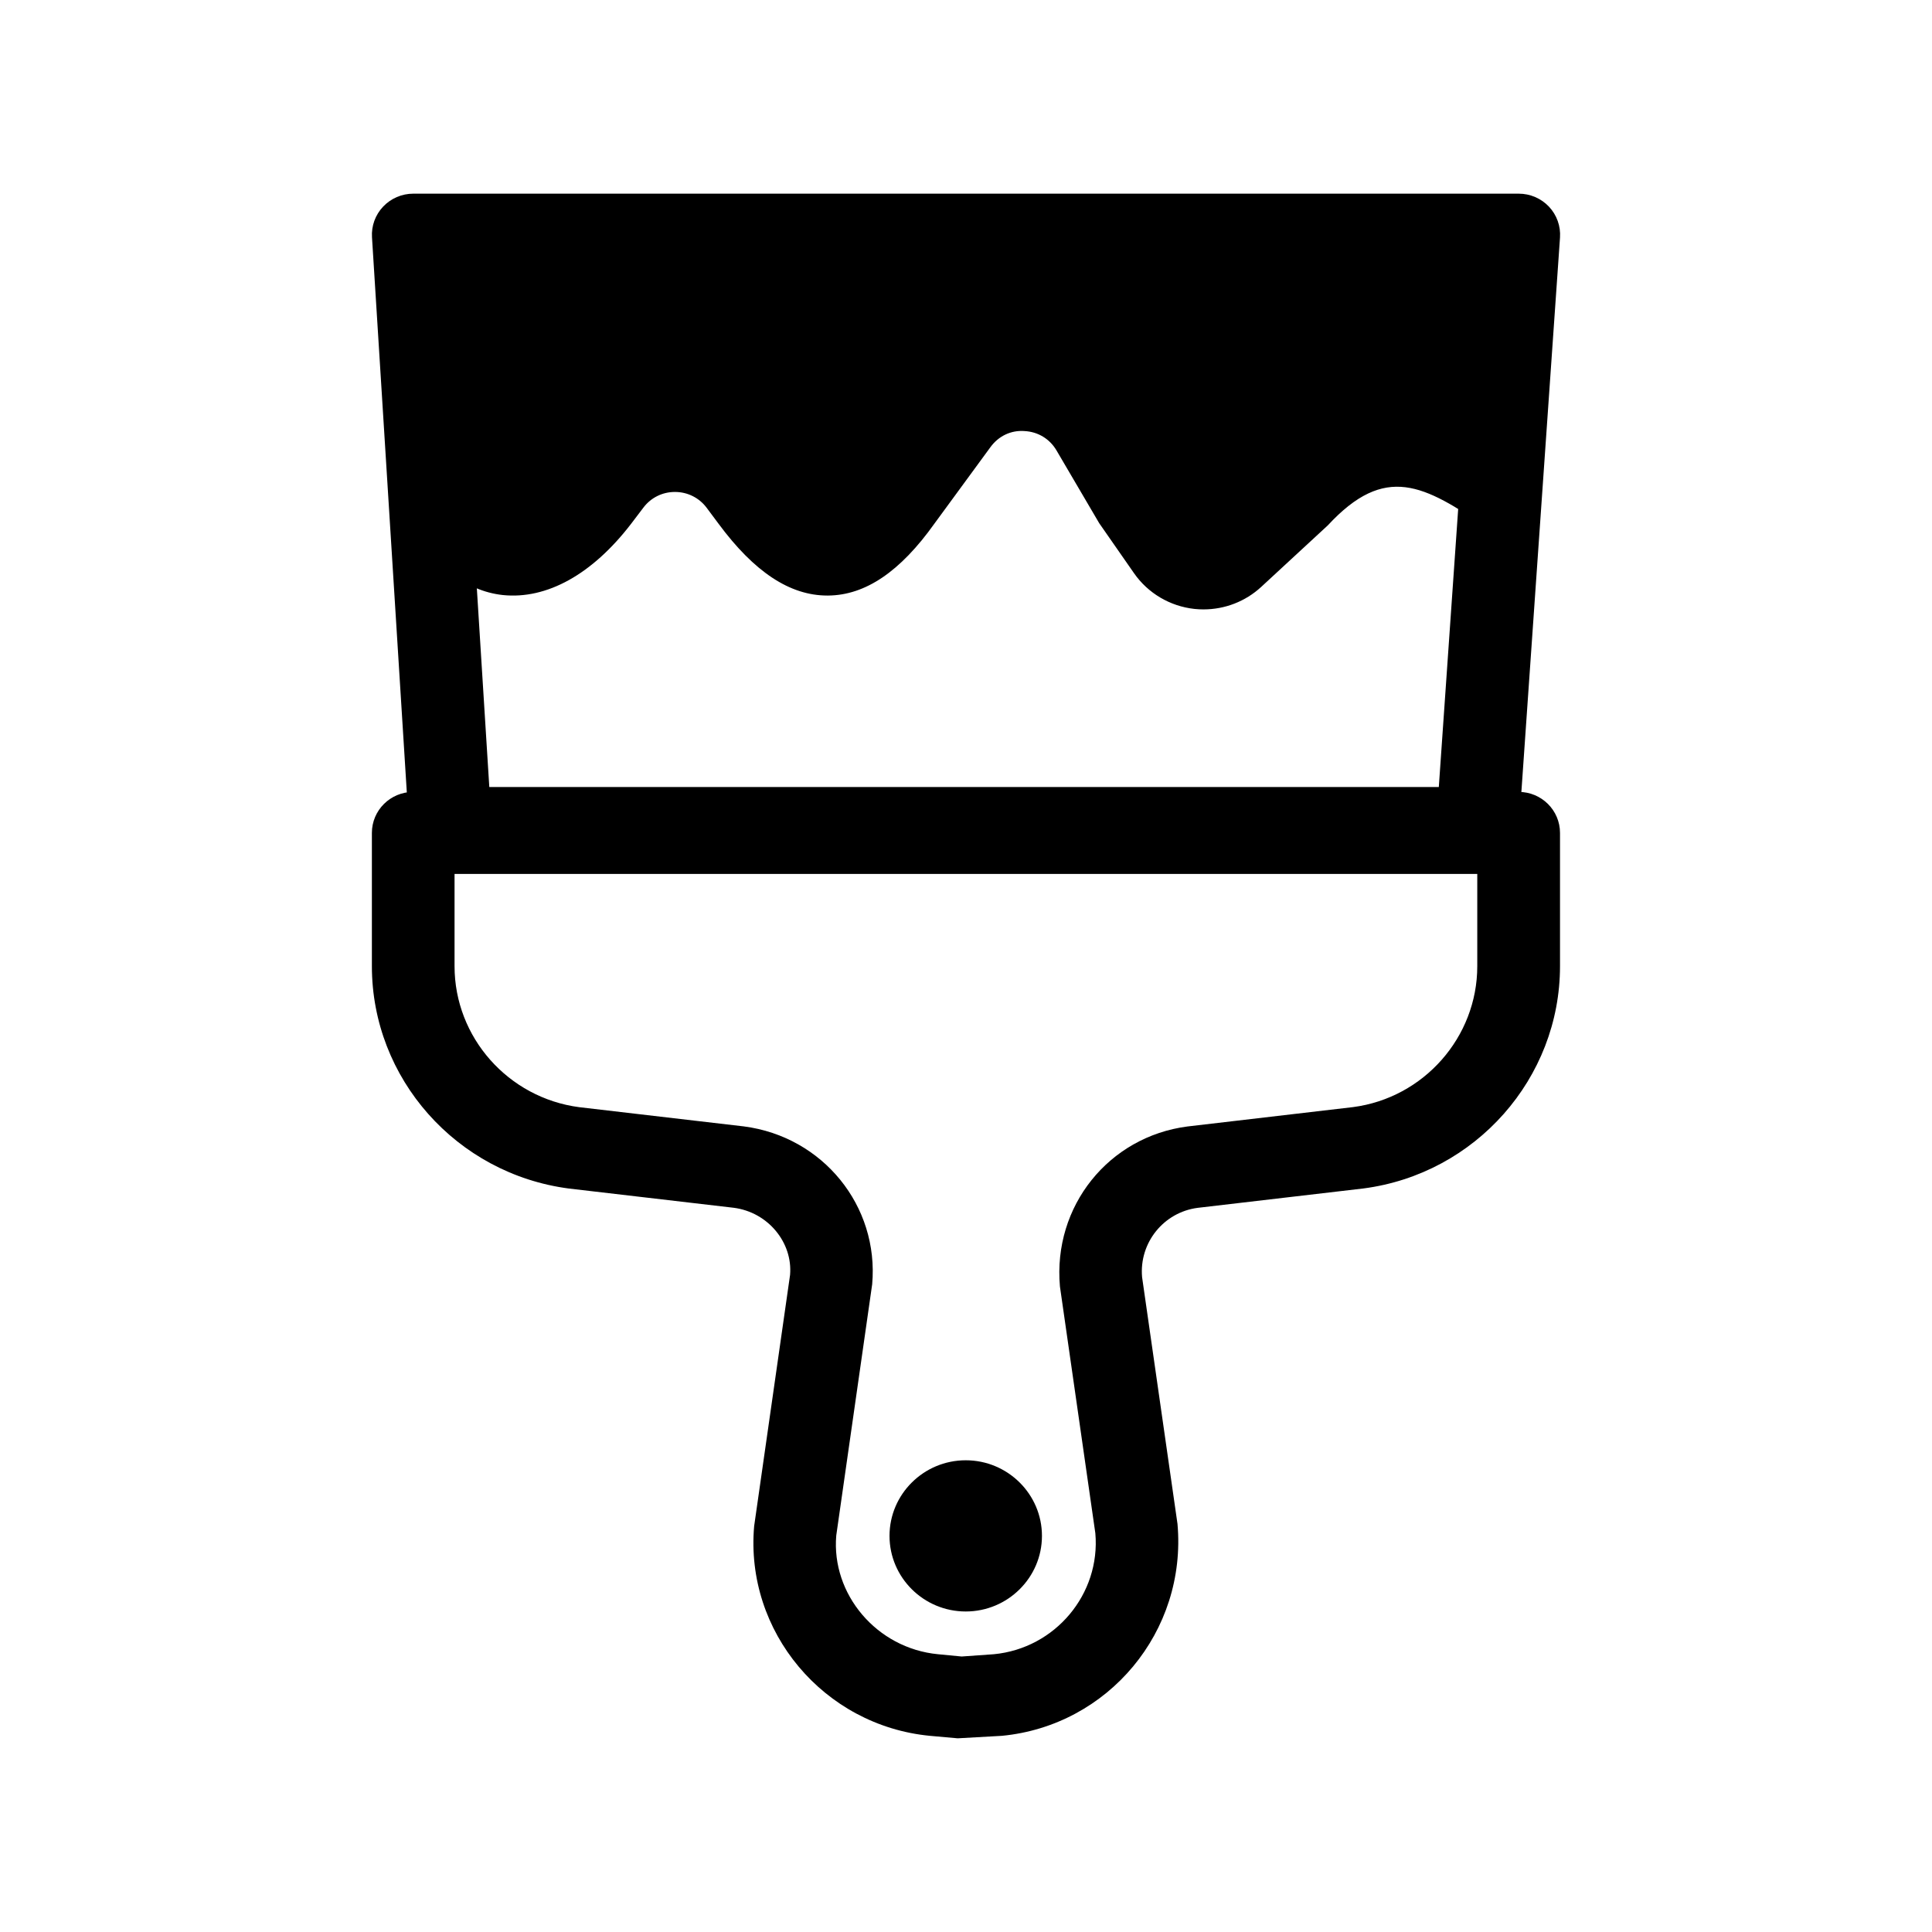 <?xml version="1.0" encoding="UTF-8"?>
<!-- Uploaded to: SVG Repo, www.svgrepo.com, Generator: SVG Repo Mixer Tools -->
<svg fill="#000000" width="800px" height="800px" version="1.1" viewBox="144 144 512 512" xmlns="http://www.w3.org/2000/svg">
 <g>
  <path d="m397.8 604.67-7.34-0.656c-28.168-2.695-49.074-27.633-46.602-55.586l9.516-66.559c0.738-8.531-5.789-16.609-14.93-17.797l-43.645-5.094c-29.848-3.883-52.246-29.203-52.246-58.918v-35.328c0-6.008 4.906-10.867 10.957-10.867h292.95c6.051 0 10.957 4.859 10.957 10.867v35.328c0 29.715-22.398 55.035-52.105 58.895l-43.922 5.137c-9.004 1.168-15.531 9.242-14.727 18.359l9.383 65.391c2.535 28.535-18.371 53.473-46.535 56.168zm-133.34-229.07v24.461c0 18.836 14.207 34.891 33.051 37.355l43.637 5.094c20.953 2.727 35.82 21.098 33.988 41.832l-9.516 66.559c-1.359 15.547 10.699 29.926 26.953 31.484l6.285 0.605 8.531-0.605c16.254-1.559 28.309-15.938 26.887-32.07l-9.383-65.391c-1.898-21.32 12.969-39.688 33.781-42.395l43.914-5.137c18.695-2.441 32.906-18.496 32.906-37.332v-24.461z"/>
  <path d="m416.02 551.03c0 8.816-7.207 15.961-16.094 15.961-8.887 0-16.09-7.144-16.09-15.961 0-8.812 7.203-15.961 16.09-15.961 8.887 0 16.094 7.148 16.094 15.961"/>
  <path d="m399.93 571.06c-11.137 0-20.199-8.988-20.199-20.035s9.062-20.035 20.199-20.035c11.137 0 20.199 8.988 20.199 20.035s-9.062 20.035-20.199 20.035zm0-31.922c-6.606 0-11.984 5.328-11.984 11.887s5.375 11.887 11.984 11.887c6.606 0 11.984-5.328 11.984-11.887s-5.379-11.887-11.984-11.887z"/>
  <path d="m535.53 374.3h-272.15c-5.789 0-10.578-4.469-10.934-10.188l-9.863-157.24c-0.188-3.004 0.883-5.934 2.953-8.117 2.07-2.188 4.961-3.43 7.984-3.43h292.97c3.039 0 5.938 1.254 8.008 3.449 2.074 2.207 3.129 5.156 2.922 8.172l-10.957 157.24c-0.395 5.688-5.172 10.113-10.93 10.113zm-261.86-21.734h251.63l9.441-135.5h-269.57z"/>
  <path d="m258.12 279.55c10.473 22.336 31.41 22.617 48.754 0l3.258-4.301c6.394-8.441 19.18-8.406 25.527 0.07l3.168 4.231c17.973 24.312 33.781 20.516 48.391 0l14.844-20.254c6.769-9.234 20.875-8.523 26.66 1.348l11.086 18.906 9.234 13.266c5.859 8.422 17.891 9.723 25.441 2.754l17.363-16.02c18.414-19.863 32.398-11.727 49.523 0l5.113-73.359-292.96-0.004z"/>
  <path d="m462.97 305.5c-0.812 0-1.633-0.043-2.445-0.129-6.469-0.711-12.301-4.16-15.996-9.465l-9.234-13.266-11.309-19.27c-1.809-3.078-4.91-4.957-8.508-5.137-3.602-0.266-6.879 1.359-8.992 4.254l-14.84 20.258c-9.066 12.734-18.297 18.996-28.184 19.082h-0.207c-9.93 0-19.371-6.238-28.852-19.059l-3.144-4.215c-1.984-2.641-5.039-4.172-8.367-4.18h-0.027c-3.316 0-6.359 1.508-8.355 4.148l-3.262 4.297c-10.297 13.414-22.367 20.066-33.961 18.879-10.066-1.082-18.645-8.129-24.137-19.855-0.289-0.617-0.461-1.273-0.504-1.953l-4.602-73.359c-0.098-1.496 0.438-2.973 1.477-4.062 1.031-1.094 2.477-1.707 3.992-1.707h292.97c1.52 0 2.969 0.625 4.008 1.73 1.031 1.094 1.562 2.578 1.461 4.074l-5.113 73.359c-0.141 1.953-1.316 3.672-3.094 4.519-1.77 0.848-3.863 0.691-5.488-0.426-16.84-11.516-27.129-17.254-42.375-0.785l-17.664 16.32c-4.172 3.844-9.621 5.945-15.246 5.945zm-48.035-58.145c0.363 0 0.738 0 1.105 0.02 7.254 0.371 13.758 4.309 17.414 10.539l11.086 18.91 9.008 12.902c1.887 2.715 4.863 4.477 8.168 4.84 3.332 0.352 6.602-0.73 9.035-2.973l17.359-16.023c18.461-19.941 34.707-14.242 48.441-5.742l4.059-58.207-281.27 0.004 4.172 66.535c2.769 5.562 7.527 11.938 14.945 12.734 7.481 0.766 16.297-4.531 24.047-14.633l3.242-4.277c4.082-5.391 10.312-8.48 17.113-8.48h0.055c6.816 0.02 13.062 3.141 17.137 8.562l3.168 4.246c7.227 9.785 14.492 14.93 20.148 14.645 6.023-0.055 12.539-4.945 19.375-14.539l14.883-20.32c4.055-5.527 10.465-8.742 17.305-8.742z"/>
 </g>
</svg>